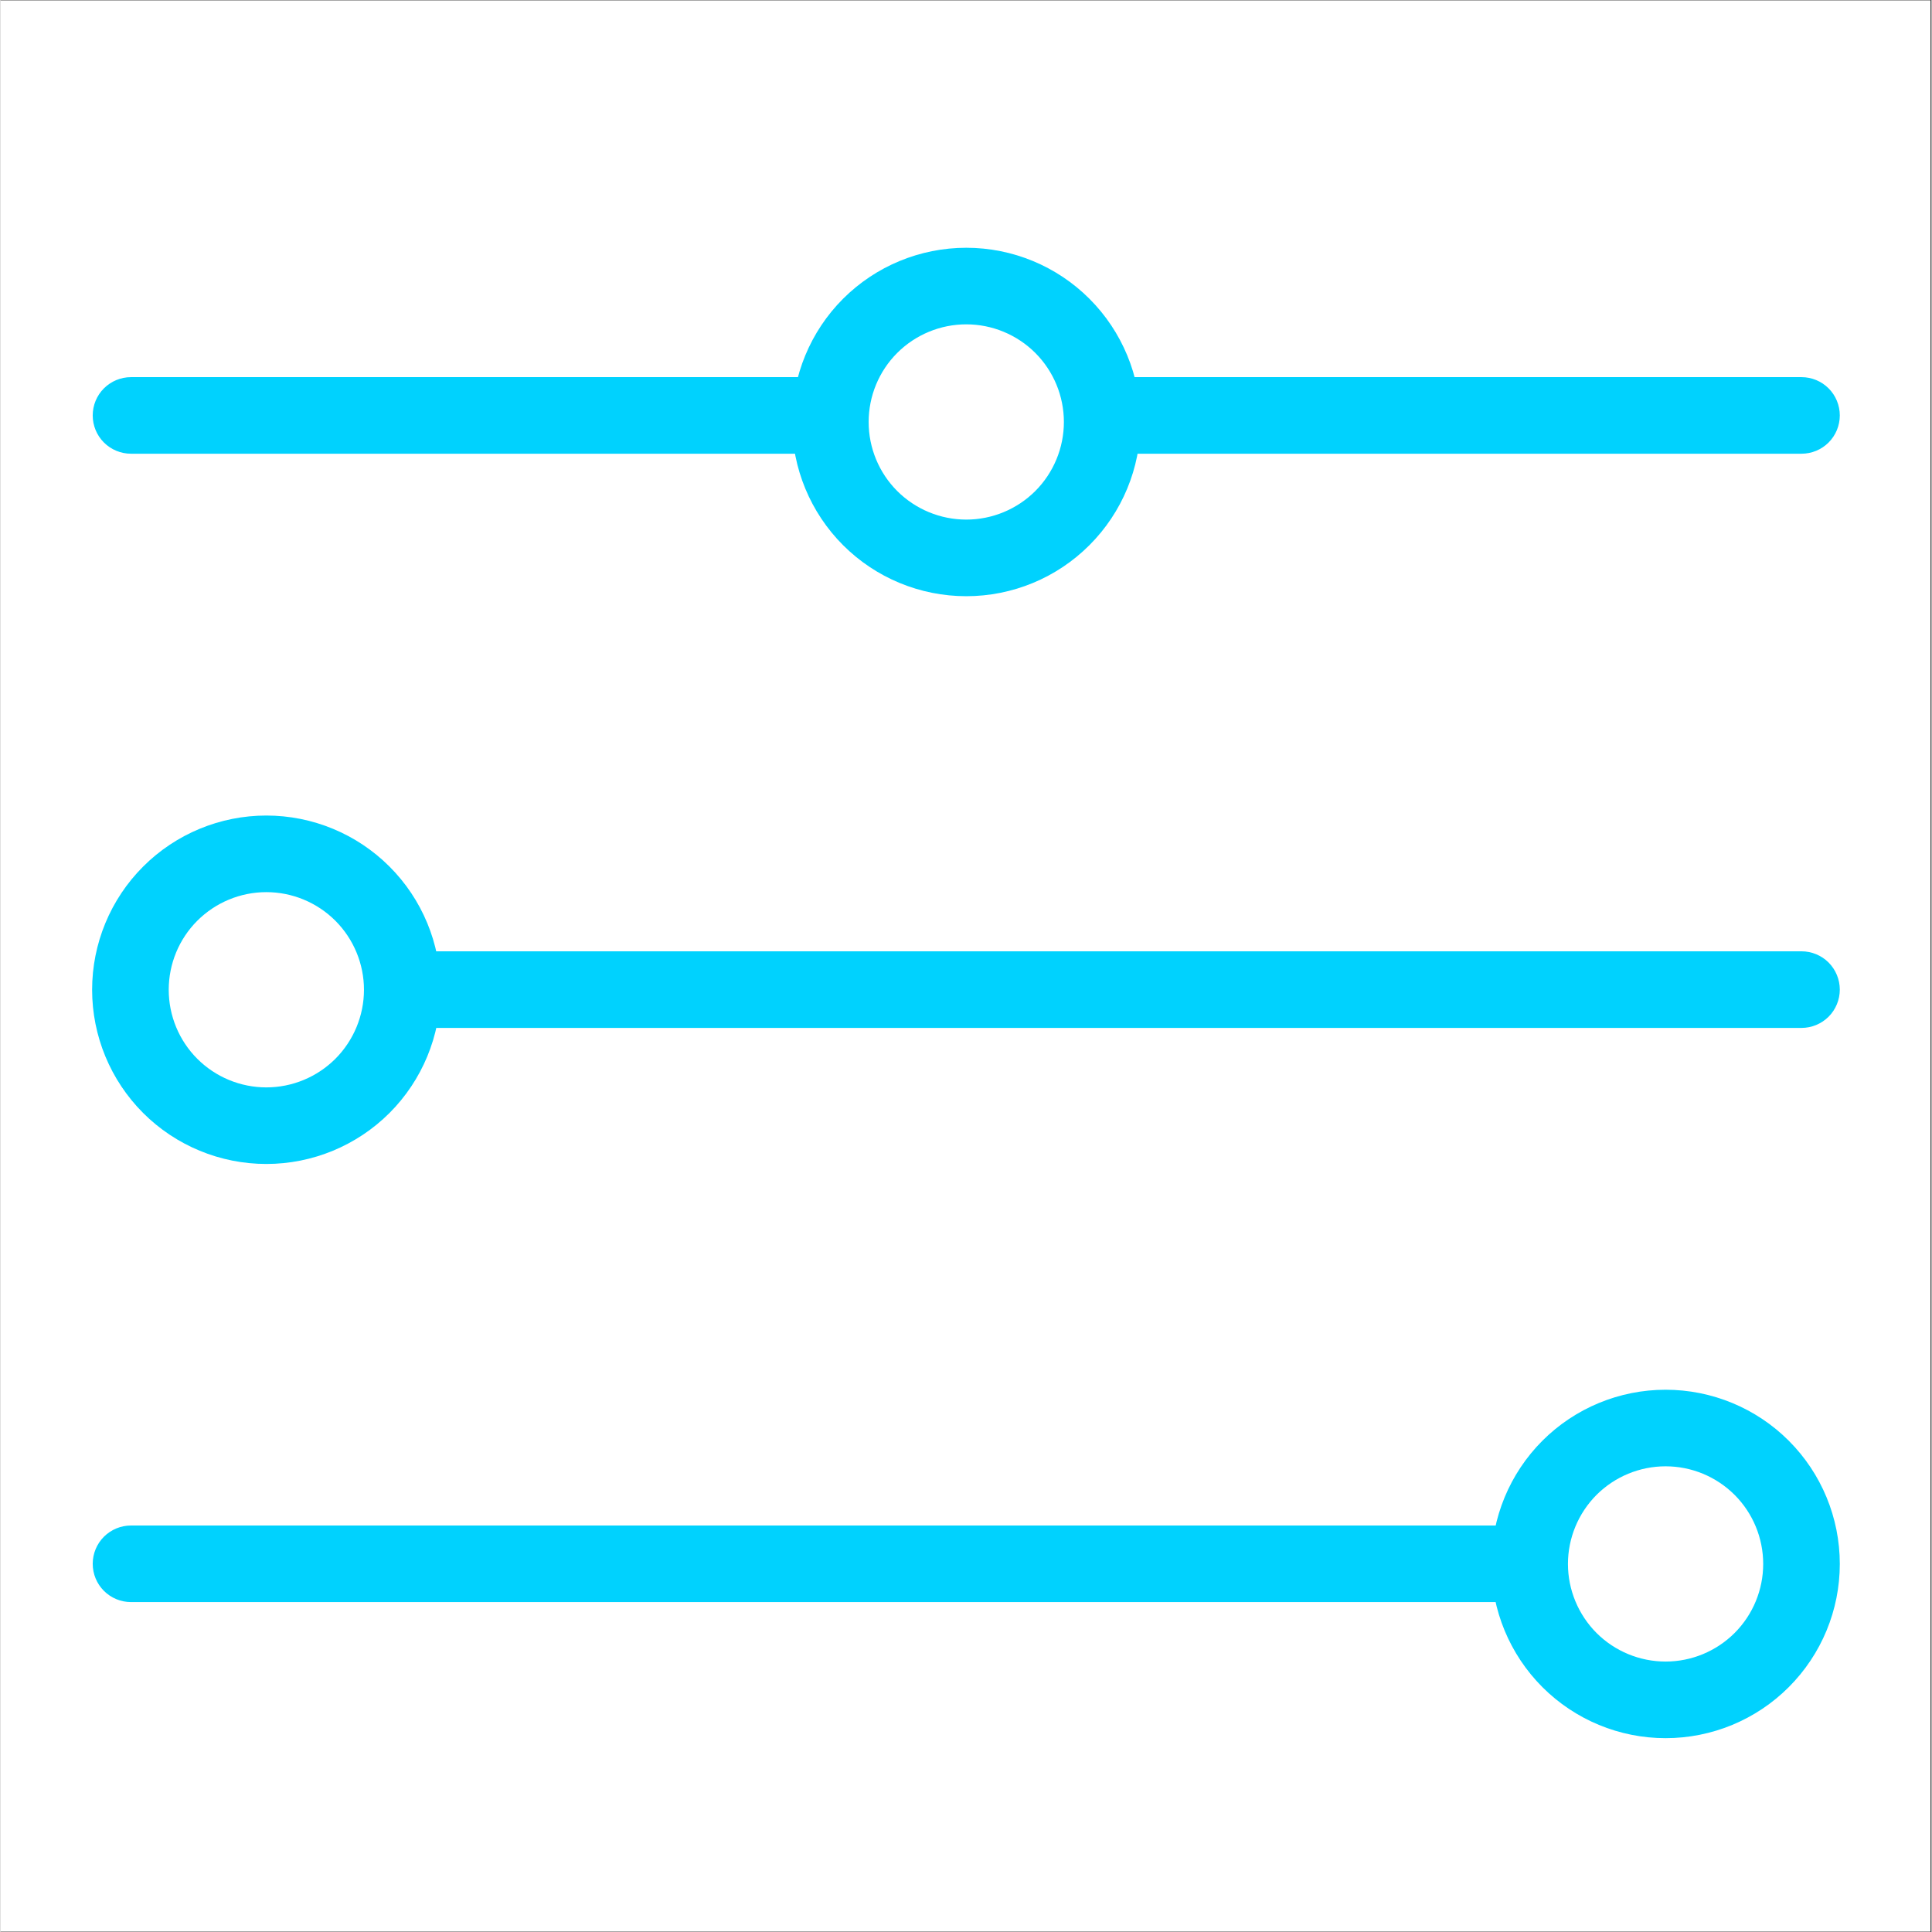 <svg version="1.0" preserveAspectRatio="xMidYMid meet" height="300" viewBox="0 0 224.88 225" zoomAndPan="magnify" width="300" xmlns:xlink="http://www.w3.org/1999/xlink" xmlns="http://www.w3.org/2000/svg"><rect x="0" y="0" width="224.88" height="225" fill="#333333" stroke="none"/><defs><clipPath id="fa42e759e9"><path clip-rule="nonzero" d="M 0 0.059 L 224.762 0.059 L 224.762 224.938 L 0 224.938 Z M 0 0.059"></path></clipPath><clipPath id="fbab5c566a"><path clip-rule="nonzero" d="M 43 110 L 214.551 110 L 214.551 120 L 43 120 Z M 43 110"></path></clipPath><clipPath id="5d0f140fdb"><path clip-rule="nonzero" d="M 124 43 L 214.551 43 L 214.551 53 L 124 53 Z M 124 43"></path></clipPath><clipPath id="fda0ca144c"><path clip-rule="nonzero" d="M 10.66 177 L 181 177 L 181 187 L 10.66 187 Z M 10.66 177"></path></clipPath><clipPath id="9d1864056f"><path clip-rule="nonzero" d="M 92 28.871 L 133 28.871 L 133 70 L 92 70 Z M 92 28.871"></path></clipPath><clipPath id="dcbb2b52eb"><path clip-rule="nonzero" d="M 10.66 94 L 52 94 L 52 136 L 10.66 136 Z M 10.66 94"></path></clipPath><clipPath id="1935cdec63"><path clip-rule="nonzero" d="M 173 161 L 214.551 161 L 214.551 202.777 L 173 202.777 Z M 173 161"></path></clipPath><clipPath id="5c00f7bcc4"><path clip-rule="nonzero" d="M 10.66 43 L 100 43 L 100 53 L 10.66 53 Z M 10.66 43"></path></clipPath></defs><g clip-path="url(#fa42e759e9)"><path fill-rule="nonzero" fill-opacity="1" d="M 0 0.059 L 224.879 0.059 L 224.879 224.941 L 0 224.941 Z M 0 0.059" fill="#ffffff"></path><path fill-rule="nonzero" fill-opacity="1" d="M 0 0.059 L 224.879 0.059 L 224.879 224.941 L 0 224.941 Z M 0 0.059" fill="#ffffff"></path></g><g clip-path="url(#fbab5c566a)"><path fill-rule="nonzero" fill-opacity="1" d="M 209.742 110.789 C 210.926 110.789 212.062 111.262 212.898 112.094 C 213.73 112.934 214.203 114.066 214.203 115.25 C 214.203 116.434 213.73 117.57 212.898 118.406 C 212.062 119.238 210.926 119.711 209.742 119.711 L 47.633 119.711 C 46.453 119.711 45.32 119.238 44.48 118.406 C 43.645 117.57 43.176 116.434 43.176 115.25 C 43.176 114.066 43.645 112.934 44.48 112.094 C 45.32 111.262 46.453 110.789 47.633 110.789 Z M 209.742 110.789" fill="#00d2fe"></path></g><g clip-path="url(#5d0f140fdb)"><path fill-rule="nonzero" fill-opacity="1" d="M 209.742 43.922 C 210.926 43.922 212.062 44.391 212.898 45.227 C 213.73 46.062 214.203 47.195 214.203 48.383 C 214.203 49.566 213.73 50.699 212.898 51.535 C 212.062 52.371 210.926 52.84 209.742 52.84 L 129.098 52.84 C 127.91 52.84 126.777 52.371 125.941 51.535 C 125.105 50.699 124.637 49.566 124.637 48.383 C 124.637 47.195 125.105 46.062 125.941 45.227 C 126.777 44.391 127.91 43.922 129.098 43.922 Z M 209.742 43.922" fill="#00d2fe"></path></g><g clip-path="url(#fda0ca144c)"><path fill-rule="nonzero" fill-opacity="1" d="M 175.723 177.66 C 176.902 177.66 178.039 178.129 178.879 178.965 C 179.715 179.805 180.184 180.934 180.184 182.121 C 180.184 183.305 179.715 184.438 178.879 185.273 C 178.039 186.109 176.902 186.578 175.723 186.578 L 15.195 186.578 C 14.016 186.578 12.883 186.109 12.043 185.273 C 11.207 184.438 10.738 183.305 10.738 182.121 C 10.738 180.934 11.207 179.805 12.043 178.965 C 12.883 178.129 14.016 177.66 15.195 177.66 Z M 175.723 177.66" fill="#00d2fe"></path></g><g clip-path="url(#9d1864056f)"><path fill-rule="evenodd" fill-opacity="1" d="M 92.184 49.145 C 92.184 43.762 94.32 38.602 98.121 34.797 C 101.926 30.992 107.09 28.855 112.473 28.855 C 117.852 28.855 123.016 30.992 126.816 34.797 C 130.621 38.602 132.762 43.762 132.762 49.145 C 132.762 54.523 130.621 59.684 126.816 63.488 C 123.016 67.297 117.852 69.434 112.473 69.434 C 107.09 69.434 101.926 67.297 98.121 63.488 C 94.32 59.684 92.184 54.523 92.184 49.145 Z M 101.102 49.145 C 101.102 46.129 102.297 43.234 104.43 41.102 C 106.562 38.973 109.457 37.773 112.473 37.773 C 115.484 37.773 118.379 38.973 120.512 41.102 C 122.641 43.234 123.84 46.129 123.84 49.145 C 123.84 52.156 122.641 55.051 120.512 57.184 C 118.379 59.312 115.484 60.512 112.473 60.512 C 109.457 60.512 106.562 59.312 104.43 57.184 C 102.297 55.051 101.102 52.156 101.102 49.145 Z M 101.102 49.145" fill="#00d2fe"></path></g><g clip-path="url(#dcbb2b52eb)"><path fill-rule="evenodd" fill-opacity="1" d="M 10.668 115.266 C 10.668 109.891 12.805 104.723 16.609 100.922 C 20.41 97.117 25.578 94.977 30.957 94.977 C 36.332 94.977 41.5 97.117 45.301 100.922 C 49.105 104.723 51.246 109.891 51.246 115.266 C 51.246 120.648 49.105 125.812 45.301 129.617 C 41.5 133.418 36.332 135.555 30.957 135.555 C 25.578 135.555 20.41 133.418 16.609 129.617 C 12.805 125.812 10.668 120.648 10.668 115.266 Z M 19.59 115.266 C 19.59 112.254 20.785 109.359 22.918 107.227 C 25.051 105.098 27.941 103.898 30.957 103.898 C 33.969 103.898 36.863 105.098 38.996 107.227 C 41.125 109.359 42.328 112.254 42.328 115.266 C 42.328 118.281 41.125 121.176 38.996 123.309 C 36.863 125.438 33.969 126.637 30.957 126.637 C 27.941 126.637 25.051 125.438 22.918 123.309 C 20.785 121.176 19.59 118.281 19.59 115.266 Z M 19.59 115.266" fill="#00d2fe"></path></g><g clip-path="url(#1935cdec63)"><path fill-rule="evenodd" fill-opacity="1" d="M 173.625 182.137 C 173.625 176.754 175.766 171.594 179.566 167.789 C 183.371 163.984 188.535 161.848 193.914 161.848 C 199.293 161.848 204.461 163.984 208.262 167.789 C 212.066 171.594 214.203 176.754 214.203 182.137 C 214.203 187.516 212.066 192.676 208.262 196.48 C 204.461 200.289 199.293 202.426 193.914 202.426 C 188.535 202.426 183.371 200.289 179.566 196.48 C 175.766 192.676 173.625 187.516 173.625 182.137 Z M 182.543 182.137 C 182.543 179.121 183.746 176.227 185.871 174.094 C 188.004 171.965 190.902 170.766 193.914 170.766 C 196.93 170.766 199.82 171.965 201.953 174.094 C 204.086 176.227 205.281 179.121 205.281 182.137 C 205.281 185.148 204.086 188.043 201.953 190.176 C 199.82 192.305 196.93 193.504 193.914 193.504 C 190.902 193.504 188.004 192.305 185.871 190.176 C 183.746 188.043 182.543 185.148 182.543 182.137 Z M 182.543 182.137" fill="#00d2fe"></path></g><g clip-path="url(#5c00f7bcc4)"><path fill-rule="nonzero" fill-opacity="1" d="M 95.441 43.922 C 96.621 43.922 97.758 44.391 98.598 45.227 C 99.434 46.062 99.902 47.195 99.902 48.383 C 99.902 49.566 99.434 50.699 98.598 51.535 C 97.758 52.371 96.621 52.84 95.441 52.84 L 15.195 52.84 C 14.016 52.84 12.883 52.371 12.043 51.535 C 11.207 50.699 10.738 49.566 10.738 48.383 C 10.738 47.195 11.207 46.062 12.043 45.227 C 12.883 44.391 14.016 43.922 15.195 43.922 Z M 95.441 43.922" fill="#00d2fe"></path></g></svg>